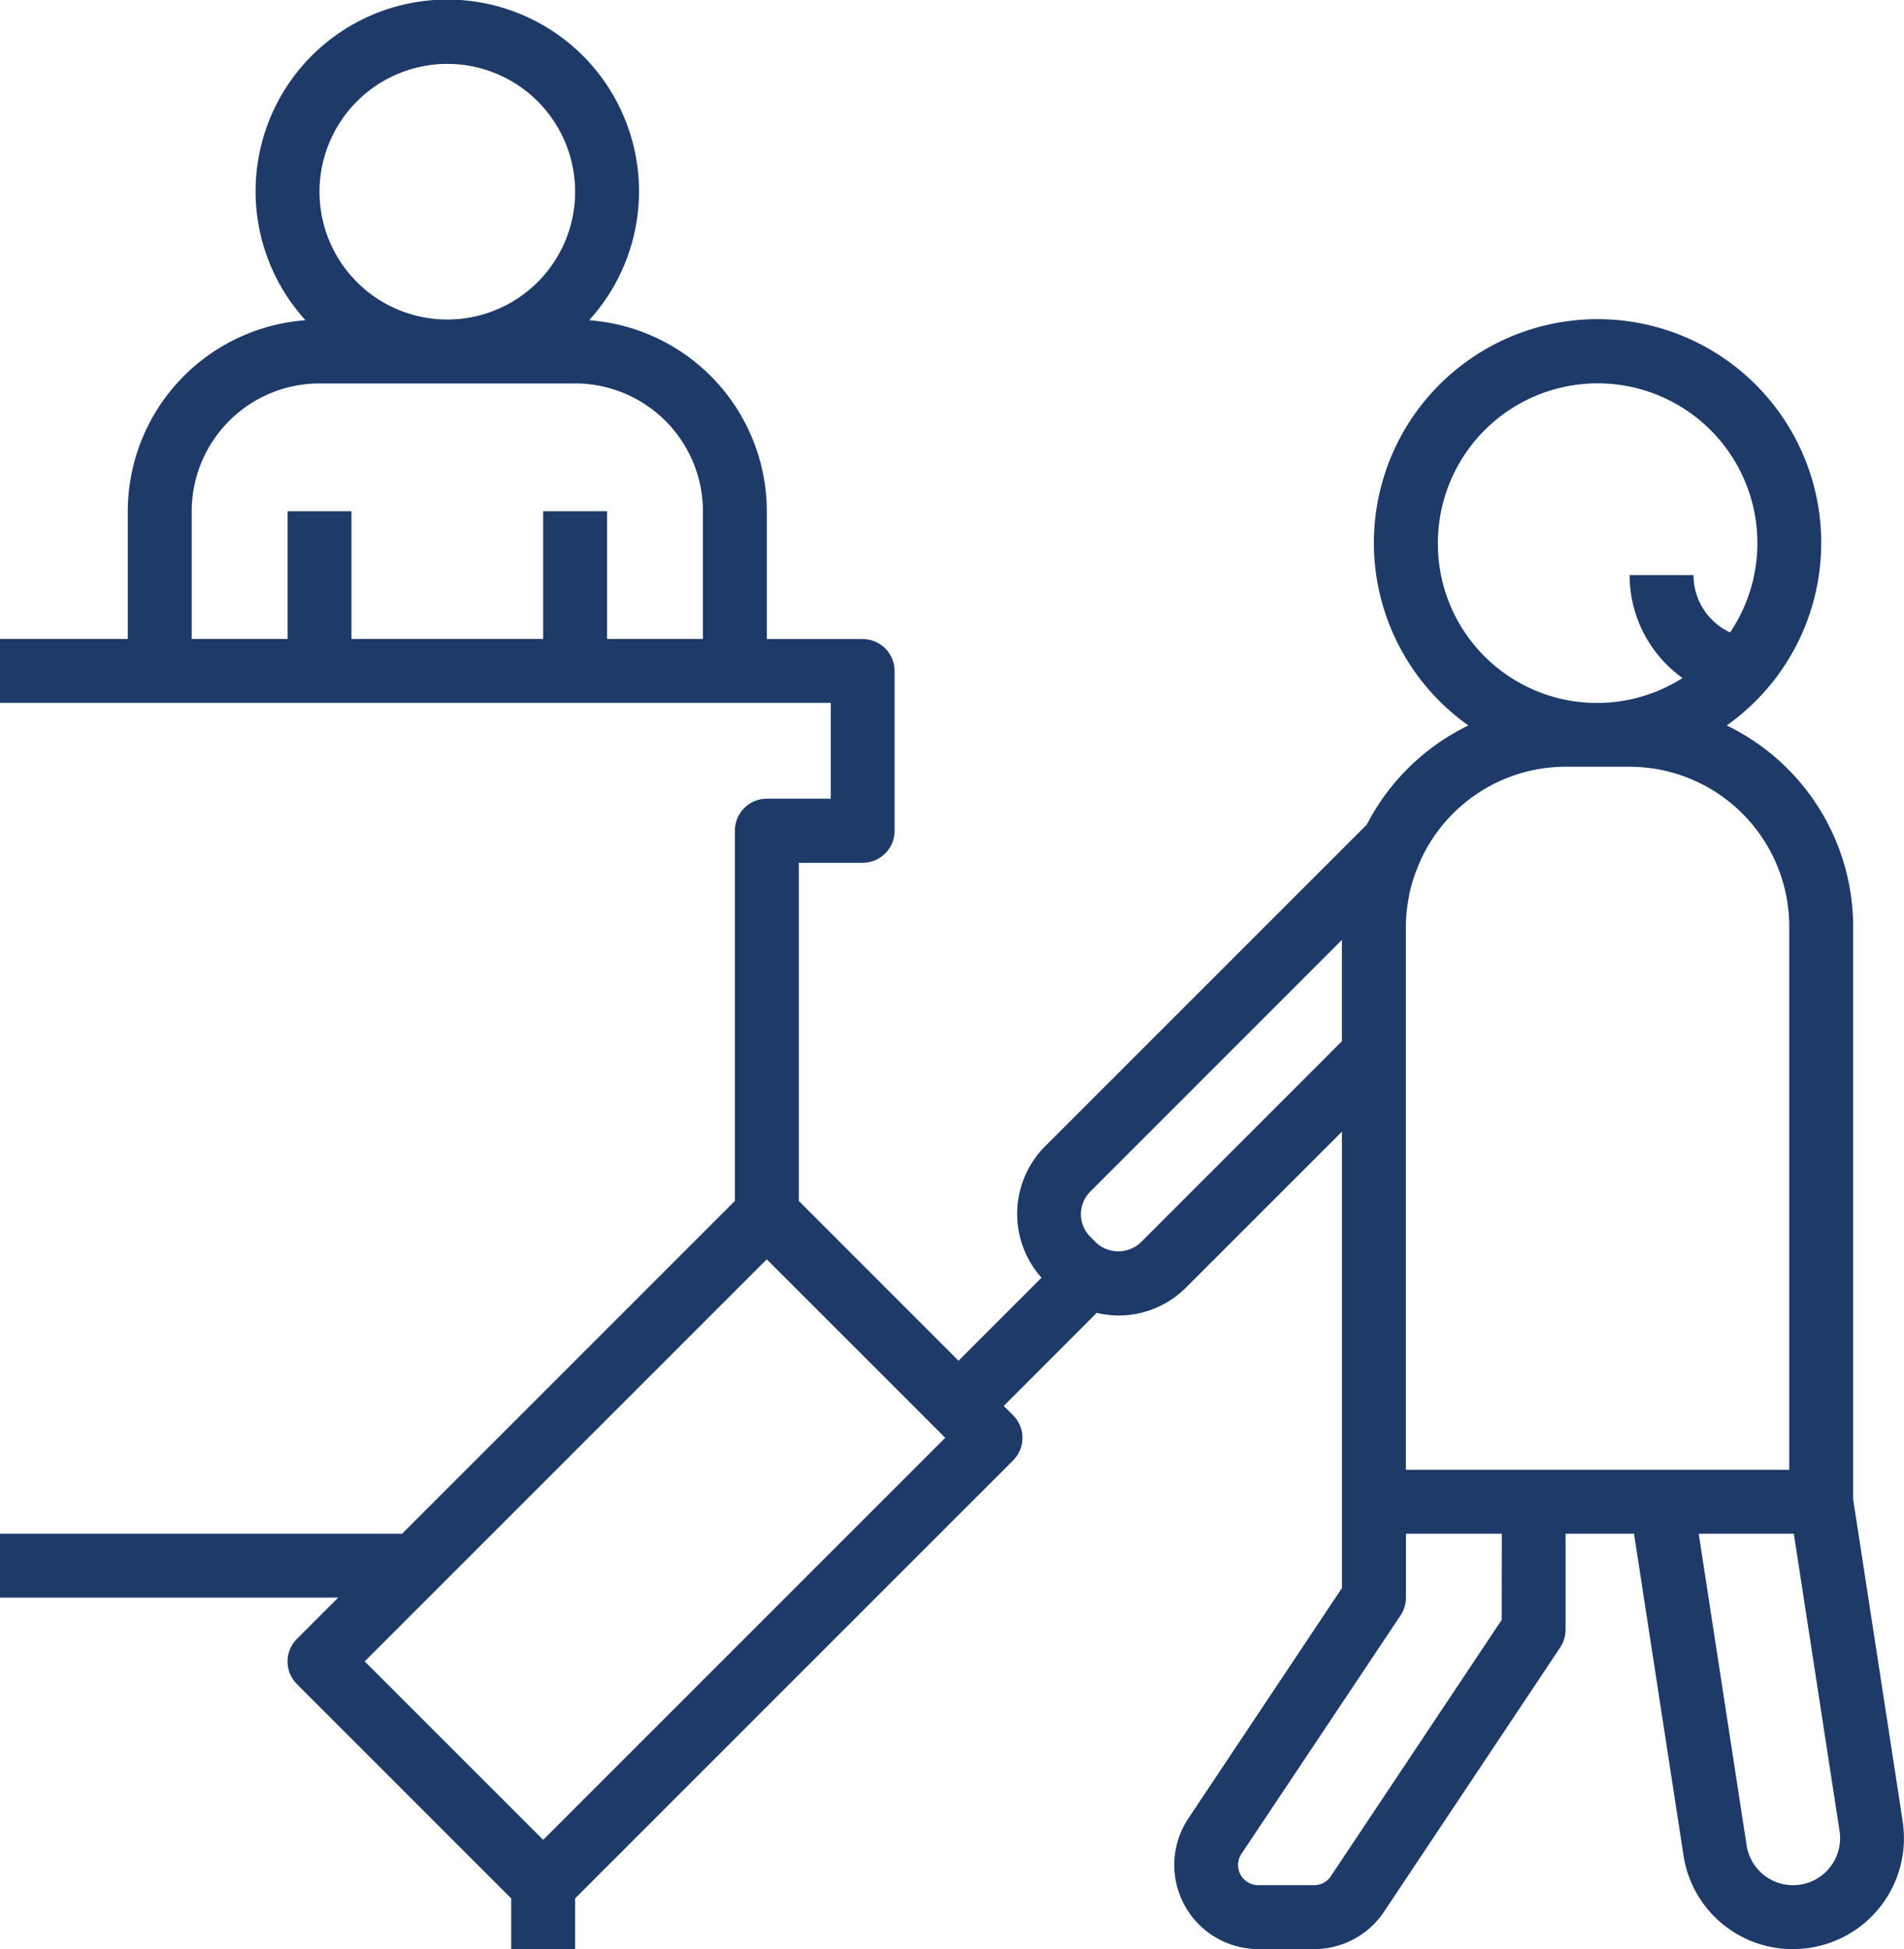 <svg id="Raggruppa_42" data-name="Raggruppa 42" xmlns="http://www.w3.org/2000/svg" width="81.653" height="83.583" viewBox="0 0 81.653 83.583">
  <g id="Raggruppa_41" data-name="Raggruppa 41" transform="translate(0 0)">
    <path id="Tracciato_113" data-name="Tracciato 113" d="M87.233,78.105,85.109,64.3V39.736a9.6,9.6,0,0,0-5.423-8.626,9.592,9.592,0,1,0-11.077,0,9.642,9.642,0,0,0-4.359,4.253l-13.8,13.8a4.106,4.106,0,0,0-.148,5.63l-3.56,3.56L39.892,51.5V37h2.74A1.37,1.37,0,0,0,44,35.626V28.775a1.37,1.37,0,0,0-1.37-1.37H38.521V21.924a8.227,8.227,0,0,0-7.62-8.191,8.221,8.221,0,1,0-12.165,0,8.227,8.227,0,0,0-7.62,8.191V27.4H5.636v2.74H41.262v4.111h-2.74a1.37,1.37,0,0,0-1.37,1.37V51.5l-14.27,14.27H5.636v2.74H20.141l-1.772,1.772a1.369,1.369,0,0,0,0,1.938l9.19,9.19v2.173H30.3V81.41L49.082,62.629a1.369,1.369,0,0,0,0-1.937l-.4-.4L52.669,56.3a4.146,4.146,0,0,0,.924.114,4.08,4.08,0,0,0,2.906-1.2l6.687-6.685V68.1L56.6,77.978a3.607,3.607,0,0,0,3,5.606h2.388a3.6,3.6,0,0,0,3-1.6l7.558-11.337a1.378,1.378,0,0,0,.23-.76V65.771h2.935l2.12,13.782a4.731,4.731,0,0,0,4.7,4.031h0a4.753,4.753,0,0,0,4.7-5.478ZM24.819,2.74a5.481,5.481,0,1,1-5.481,5.481A5.486,5.486,0,0,1,24.819,2.74ZM35.781,27.4H31.67V21.924H28.93V27.4H20.708V21.924h-2.74V27.4H13.857V21.924a5.486,5.486,0,0,1,5.481-5.481H30.3a5.486,5.486,0,0,1,5.481,5.481Zm-6.851,51.5-7.654-7.654,3.142-3.142,14.1-14.1,7.654,7.654ZM67.3,23.294a6.851,6.851,0,1,1,12.531,3.827,2.711,2.711,0,0,1-1.569-2.457h-2.74a5.428,5.428,0,0,0,2.269,4.412A6.824,6.824,0,0,1,67.3,23.294ZM54.563,53.273a1.4,1.4,0,0,1-1.937,0l-.234-.236a1.371,1.371,0,0,1,0-1.937L63.185,40.305V44.65ZM70.036,69.466,62.709,80.458a.858.858,0,0,1-.719.385H59.6a.863.863,0,0,1-.392-.093.862.862,0,0,1-.332-1.251L65.7,69.272a1.378,1.378,0,0,0,.23-.76v-2.74h4.111Zm6.851-6.436H65.926V39.736a6.812,6.812,0,0,1,.126-1.248c.012-.066.019-.132.034-.2a6.616,6.616,0,0,1,.322-1.035c.045-.114.09-.227.141-.34a6.849,6.849,0,0,1,6.228-4.033h2.74a6.859,6.859,0,0,1,6.851,6.851V63.03Zm7.176,17.109a2.016,2.016,0,0,1-3.523-1L78.485,65.771h4.079l1.962,12.753A2.018,2.018,0,0,1,84.063,80.139Z" transform="translate(-5.636 0)" fill="#1d3a69"/>
  </g>
</svg>
